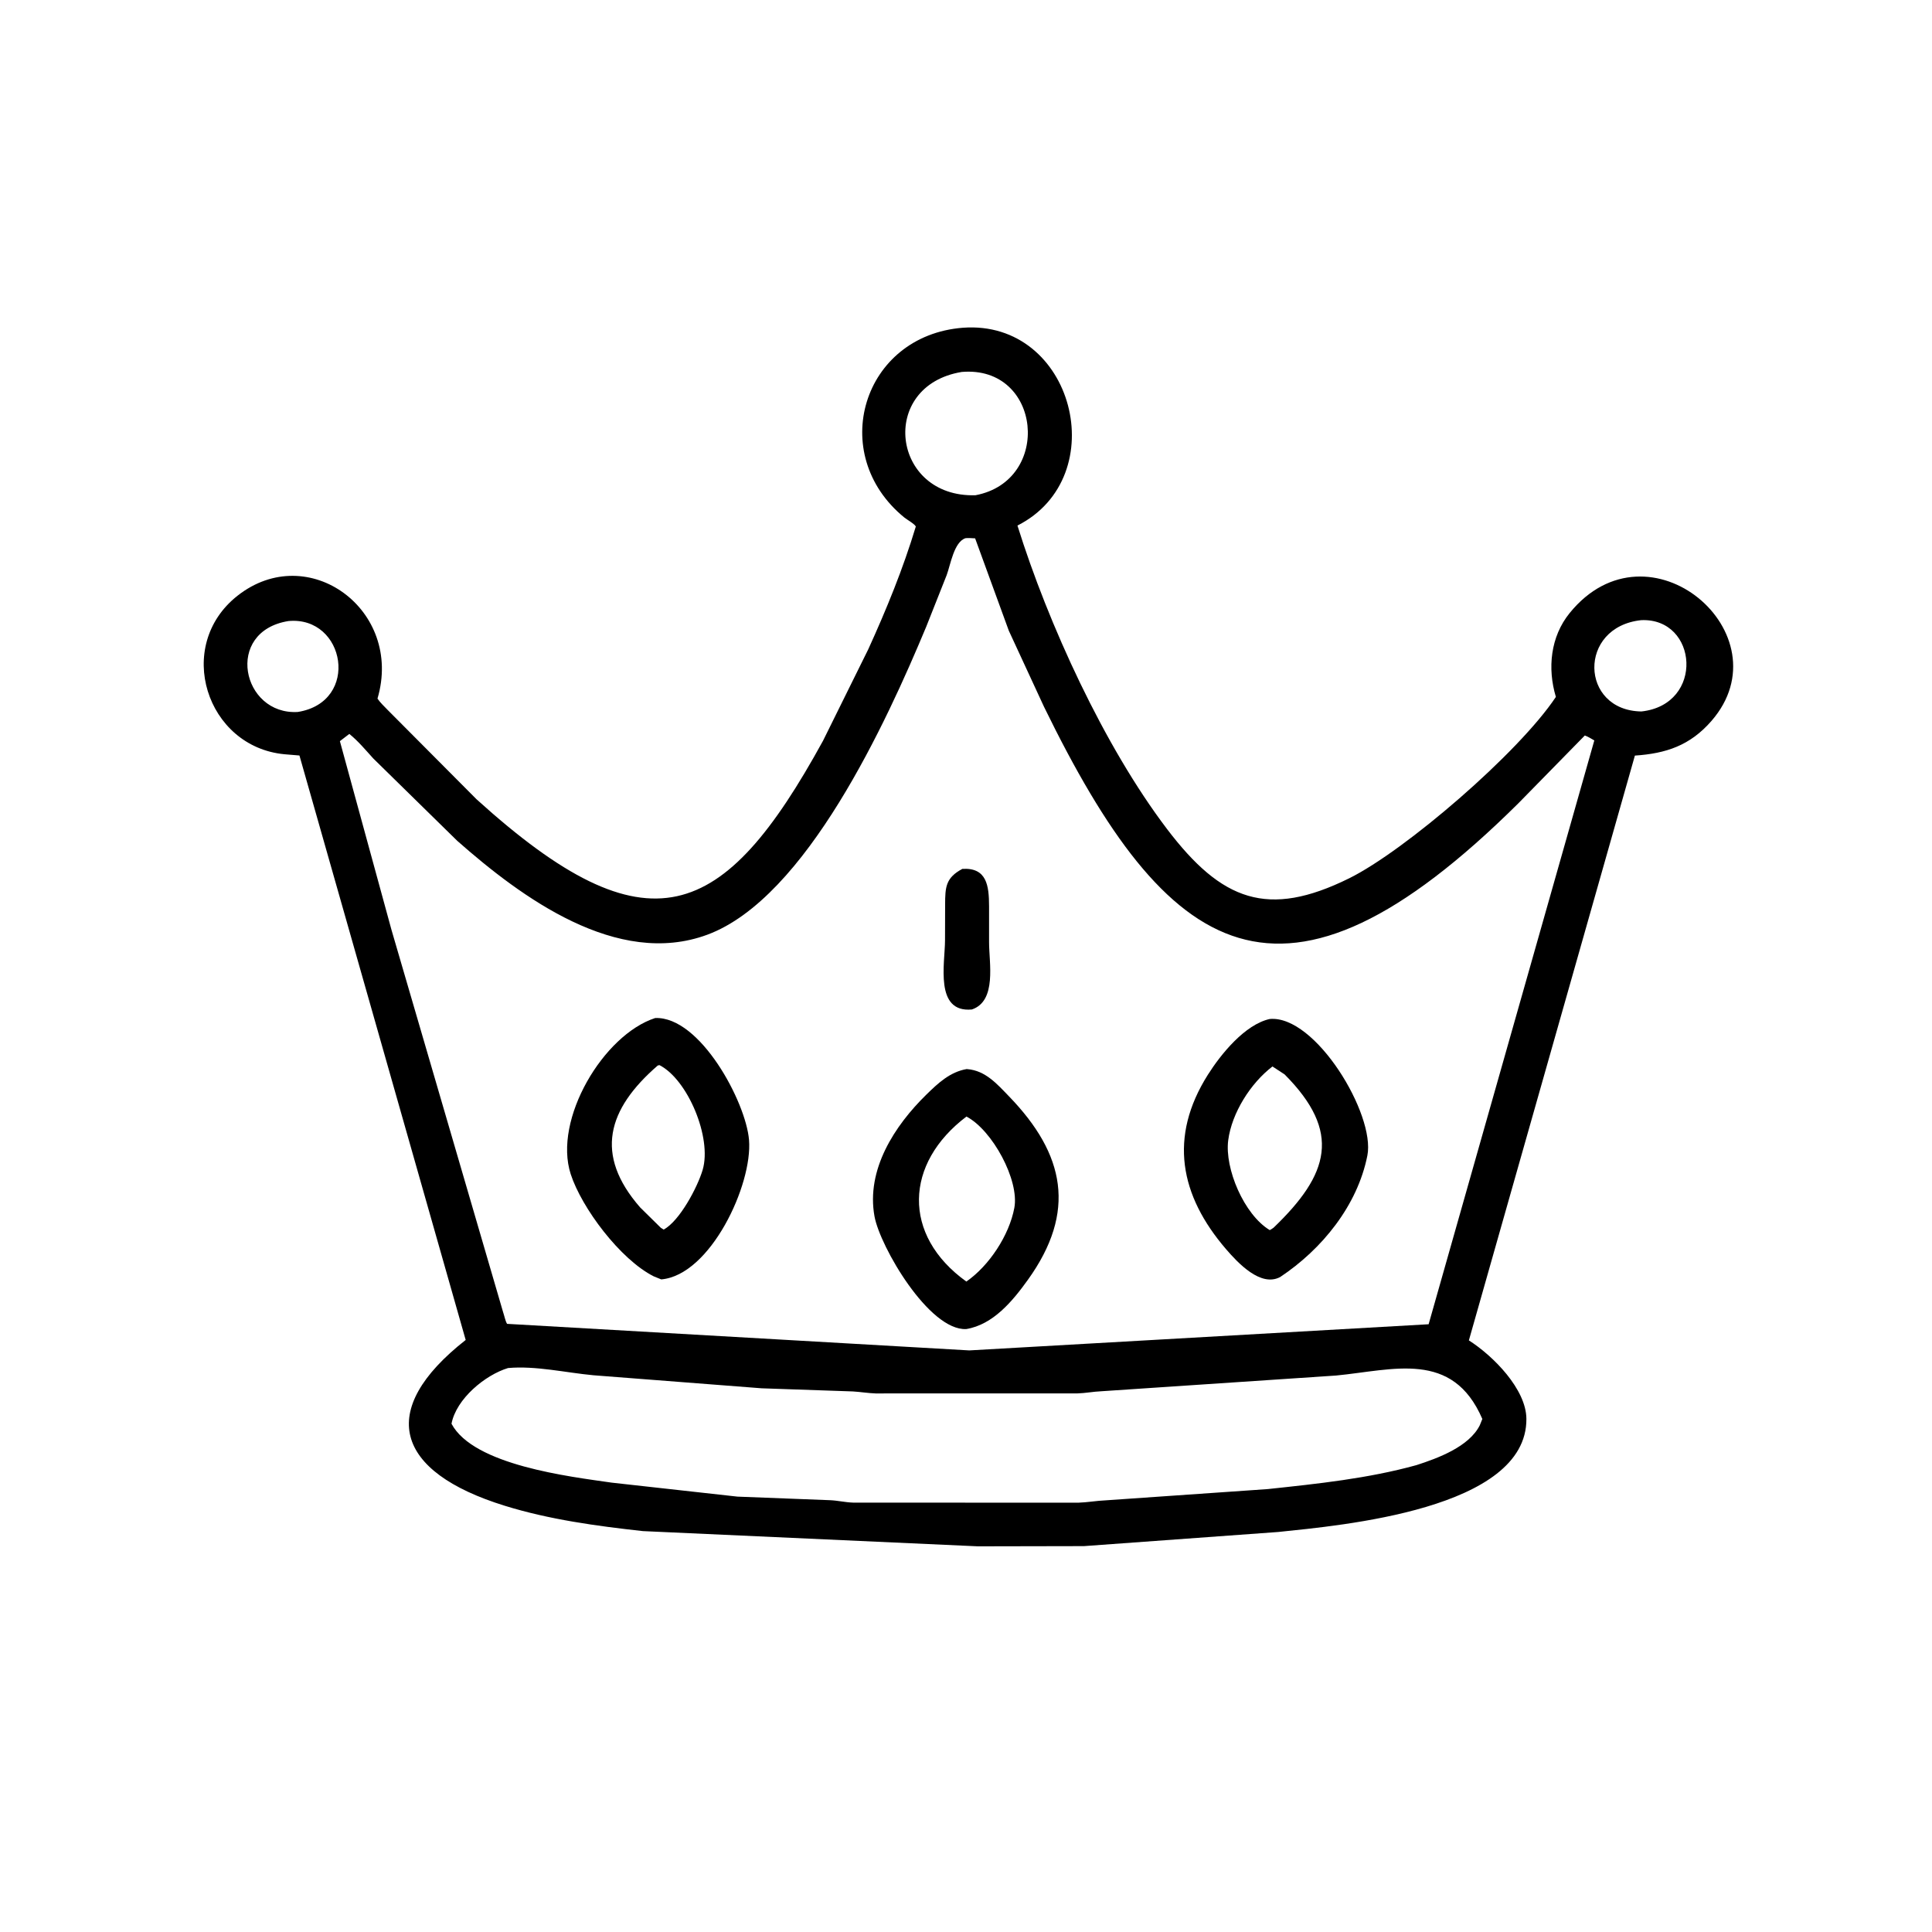 <svg version="1.1" xmlns="http://www.w3.org/2000/svg" style="display: block;" viewBox="0 0 2048 2048" width="640" height="640">
<path transform="translate(0,0)" fill="rgb(0,0,0)" d="M 1036.61 1639.17 L 681.5 1623.03 C 632.327 1617.62 582.352 1610.82 535 1596.15 C 418.877 1560.17 398.534 1495.07 493.645 1420.41 L 317.422 800.853 L 301.697 799.551 C 218.706 791.85 184.148 684.765 251.766 631.5 C 326.631 572.525 427.853 646.416 400.153 740.55 C 403.008 744.86 407.377 748.78 410.937 752.576 L 505.199 847.309 C 687.125 1012.1 767.216 977.069 872.388 785.345 L 920.378 688.321 C 939.798 645.644 957.216 603.124 970.79 558.166 C 969.957 555.681 961.118 550.62 958.58 548.548 C 876.208 481.285 914.321 355.727 1020.66 347.423 C 1138.32 338.649 1180.76 505.388 1078.54 557.117 C 1111.11 661.406 1170.49 791.111 1237.05 878.737 C 1295.1 955.155 1343.95 973.622 1430.1 931.081 C 1489.14 901.925 1609.83 798.167 1649.3 738.756 C 1640.2 708.467 1643.52 674.95 1663.93 649.82 C 1747.74 546.604 1893.86 672.575 1814.25 764.188 C 1791.5 790.372 1765.93 798.743 1733.05 800.957 L 1557.07 1420.88 C 1583.04 1437.4 1617.83 1472.67 1618.04 1504.03 C 1618.68 1600.07 1421.16 1617.04 1355 1623.96 L 1149 1638.95 L 1036.61 1639.17 z M 1019.51 394.277 C 930.725 408.849 944.971 527.668 1034.02 524.981 C 1115.78 509.608 1104.17 387.14 1019.51 394.277 z M 1023.48 570.5 C 1011.25 574.436 1007.58 598.726 1003.51 609.645 L 981.851 664.32 C 940.139 764.435 854.683 951.987 749.799 990.822 C 654.105 1026.25 552.539 951.161 484.719 891.33 L 395.729 804.05 C 387.587 795.115 379.743 785.583 370.304 777.991 L 360.295 785.645 L 415.01 985.768 L 533.263 1390.78 C 534.704 1394.93 535.39 1399.46 537.471 1403.33 L 1027.5 1431.49 L 1514.4 1403.76 L 1690.04 784.89 C 1686.82 783.089 1683.47 780.849 1679.97 779.653 L 1609.5 851.56 C 1358.5 1100.43 1237.38 1017.01 1106.71 749.257 L 1069.39 668.574 L 1033.68 570.678 C 1030.35 570.549 1026.79 570.14 1023.48 570.5 z M 1739.9 657.382 C 1672.2 664.465 1674.71 753.212 1739.95 754.183 C 1807.16 746.865 1799.96 654.949 1739.9 657.382 z M 305.771 658.337 C 237.37 669.296 256.356 758.253 315.686 754.713 C 382.171 744.063 366.194 652.732 305.771 658.337 z M 538.543 1450.18 C 514.235 1457.56 483.67 1482.77 478.609 1509.22 C 502.02 1553.3 603.947 1565.24 648.418 1571.66 L 781.758 1586.48 L 880.019 1590.28 C 888.146 1590.63 895.991 1592.56 904.196 1592.83 L 1142.72 1592.93 C 1152.65 1592.64 1162.58 1590.79 1172.57 1590.39 L 1343.87 1578.49 C 1396.54 1572.87 1450.28 1567.28 1501.47 1553.1 C 1524.13 1545.79 1557.22 1533.65 1568.65 1510.83 L 1571.34 1504.18 C 1539.71 1430.83 1476.87 1452.31 1416.33 1458.12 L 1167.32 1474.8 C 1158.85 1475.16 1150.55 1476.84 1141.99 1477.07 L 928.223 1477.1 C 920.232 1476.83 912.221 1475.48 904.219 1474.99 L 807.333 1471.65 L 629.16 1457.84 C 599.811 1455.12 567.847 1447.55 538.543 1450.18 z"/>
<path transform="translate(0,0)" fill="rgb(0,0,0)" d="M 1030.22 1070.09 C 990.419 1073.81 1001.71 1021.13 1001.76 996.74 L 1001.87 958.654 C 1001.95 940.577 1002.38 930.489 1020.11 921.067 C 1046.08 919.458 1048.4 938.863 1048.45 960.697 L 1048.45 998.717 C 1048.41 1020.59 1056.9 1061.09 1030.22 1070.09 z"/>
<path transform="translate(0,0)" fill="rgb(0,0,0)" d="M 700.953 1356.21 L 693 1352.99 C 657.48 1335.11 616.618 1280.46 604.993 1244.67 C 586.134 1186.61 639.722 1096.84 694.546 1079.15 C 742.186 1077.31 790.662 1168.11 793.989 1208.32 C 797.923 1255.87 753.008 1351.75 700.953 1356.21 z M 697.221 1129.5 C 643.843 1175.8 629.713 1223.95 678.577 1279.91 L 700.5 1301.51 L 703.5 1303.4 C 720.448 1294.34 739.391 1258.5 744.827 1240.19 C 754.932 1206.13 729.014 1144.32 699.029 1129.06 L 697.221 1129.5 z"/>
<path transform="translate(0,0)" fill="rgb(0,0,0)" d="M 1357.12 1353.65 C 1336.48 1364.78 1312.22 1338.75 1299.73 1324.24 C 1250.66 1267.27 1238.66 1205.31 1280.41 1139.25 C 1294.14 1117.52 1319.58 1086.06 1345.9 1080.19 C 1394.43 1075.63 1458.1 1181.39 1449.48 1224.89 C 1438.96 1278.01 1401.39 1324.19 1357.12 1353.65 z M 1348.86 1130.5 C 1325.74 1148.18 1305.77 1179.62 1301.96 1208.74 C 1298.04 1238.6 1318.68 1287.51 1346 1303.97 C 1347.45 1303.15 1348.8 1302.41 1350.1 1301.36 C 1409.09 1244.73 1422.44 1199.96 1361.78 1138.96 L 1348.86 1130.5 z"/>
<path transform="translate(0,0)" fill="rgb(0,0,0)" d="M 1024.24 1408.87 C 984.797 1410.74 932.859 1321.49 927.012 1289.43 C 917.989 1239.95 948.151 1193.43 982.028 1160.28 C 994.476 1148.11 1007 1136.32 1024.7 1133.25 L 1025.47 1133.32 C 1044.61 1134.87 1056.92 1149.09 1069.54 1162.13 C 1129.02 1223.58 1141.37 1284.52 1089.65 1356.58 C 1073.51 1379.07 1052.82 1404.17 1024.24 1408.87 z M 1024.49 1183.59 C 958.903 1233.1 955.832 1309.24 1024.37 1358.51 C 1048.52 1341.79 1069.81 1309.49 1075.24 1280.39 C 1080.71 1251.09 1052.03 1198.03 1024.49 1183.59 z"/>
</svg>